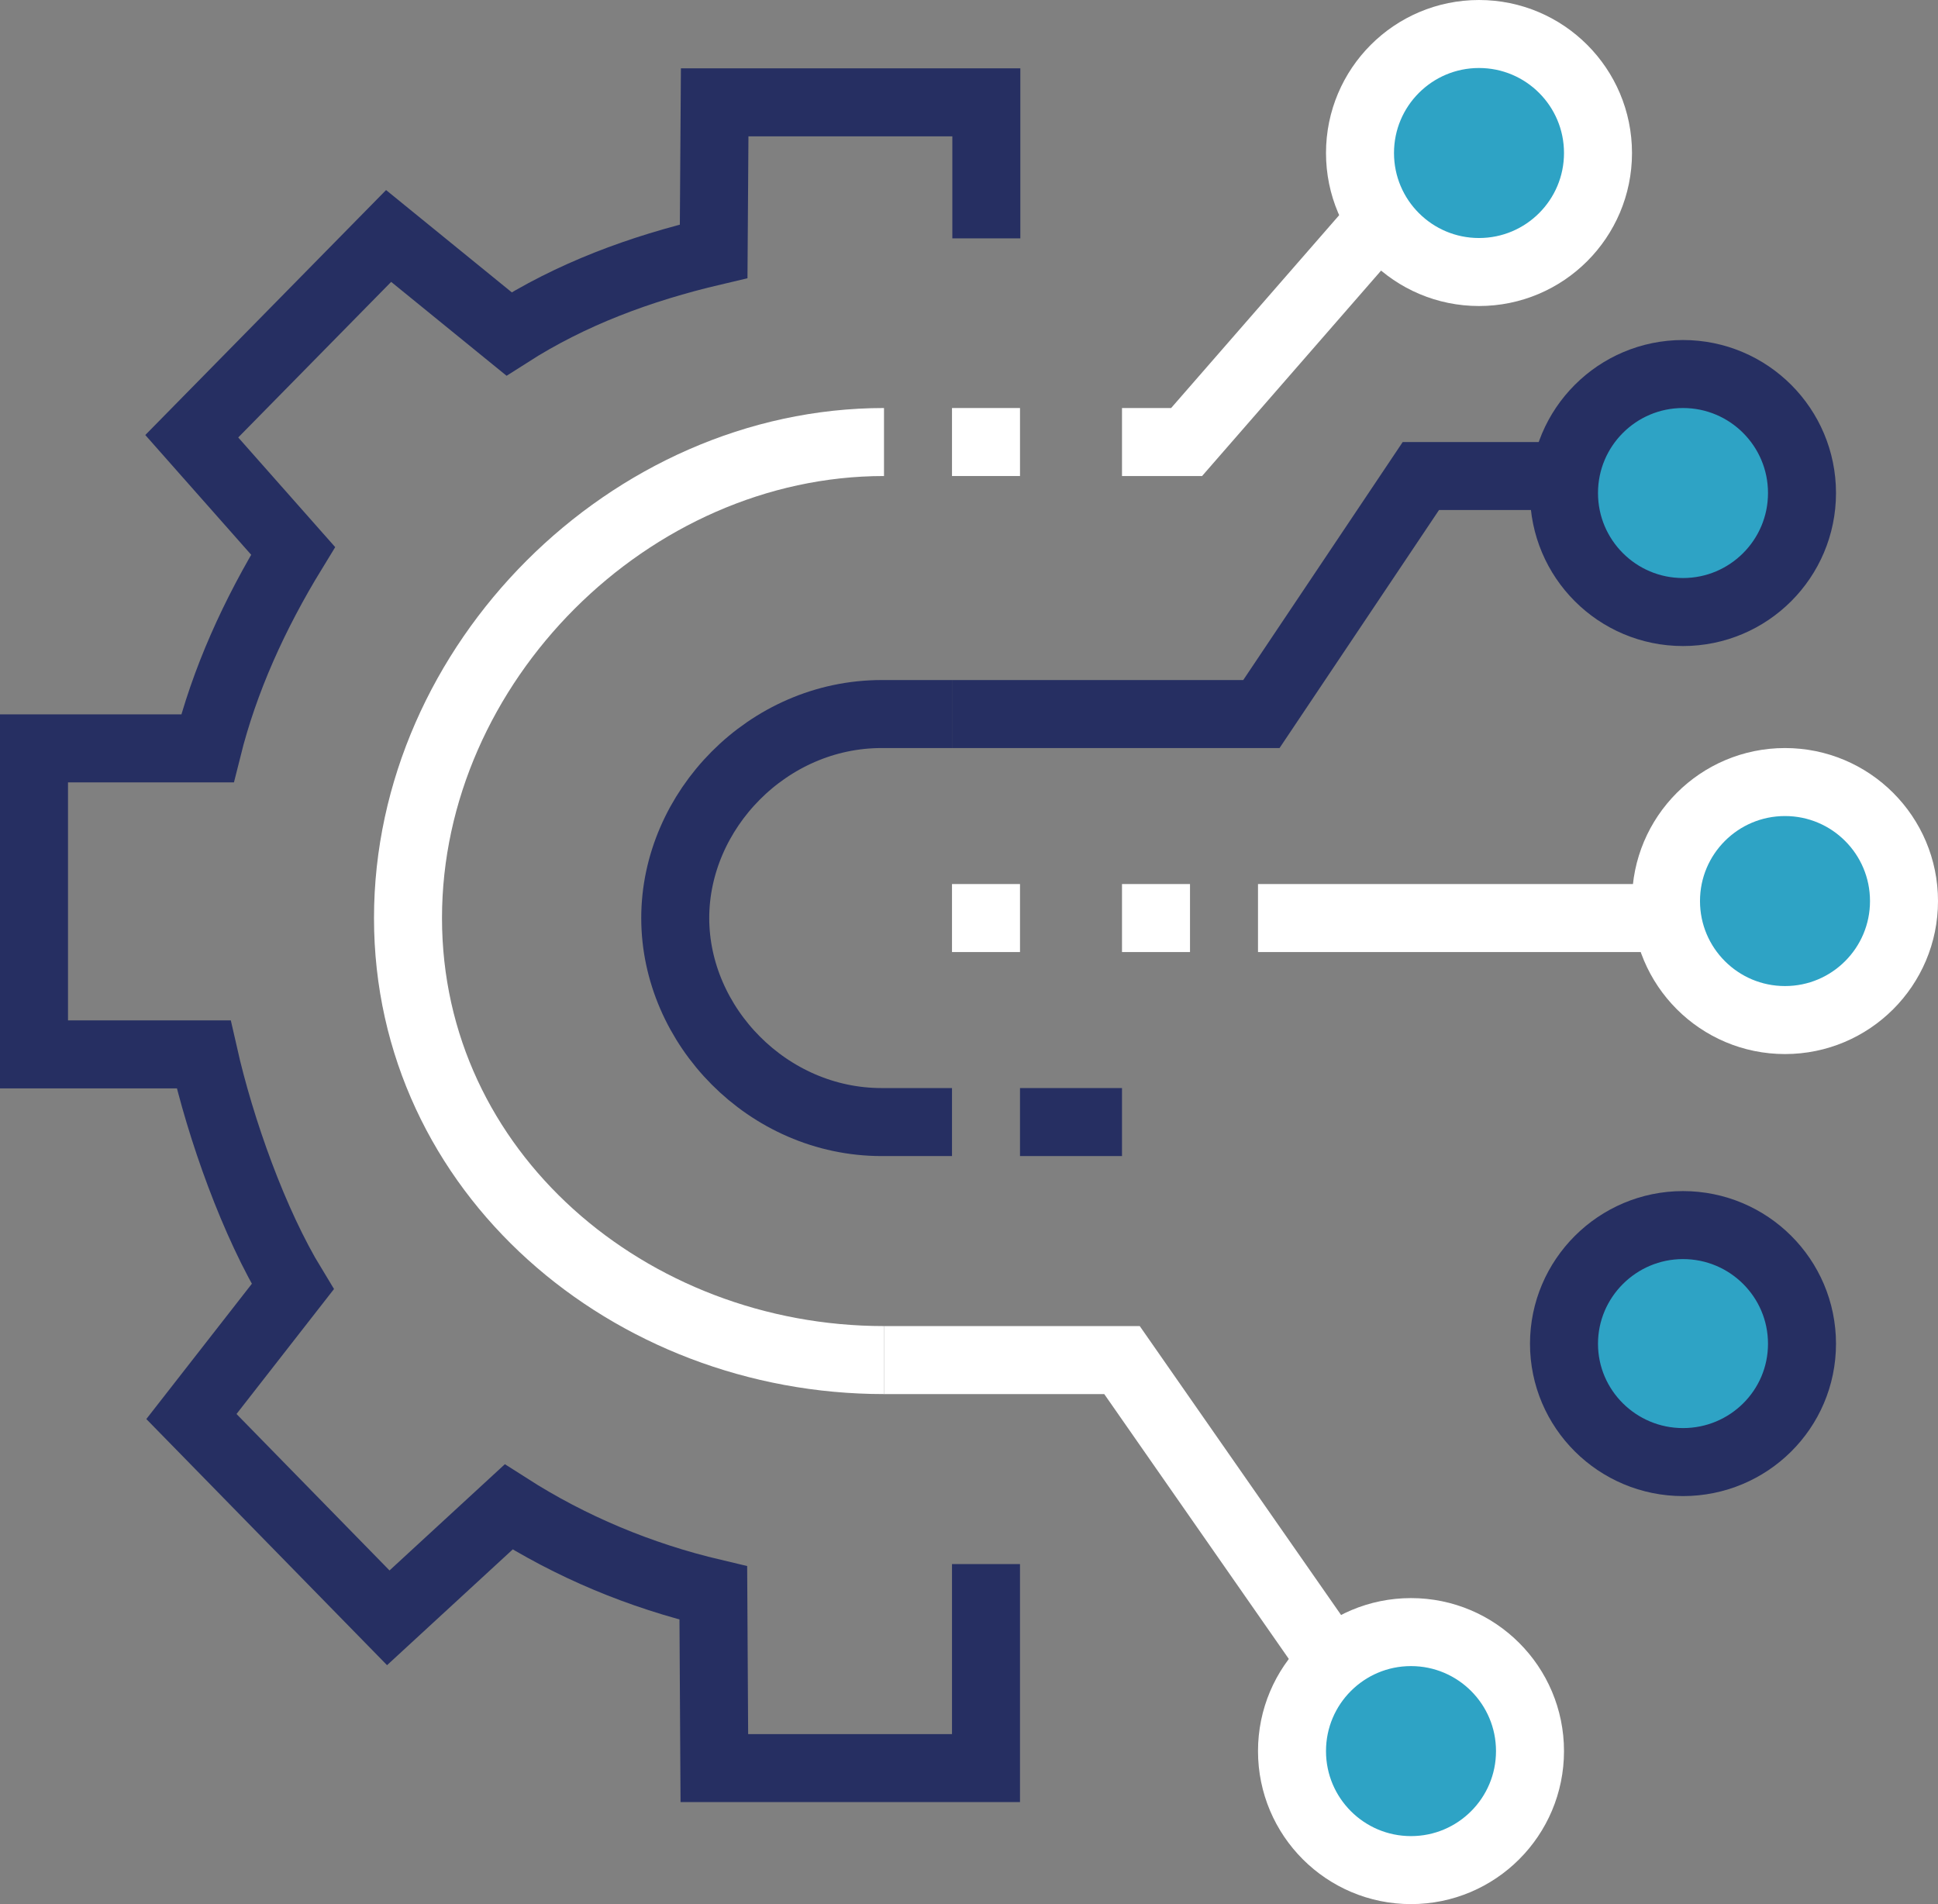 <?xml version="1.0" encoding="UTF-8"?><svg id="Layer_2" xmlns="http://www.w3.org/2000/svg" viewBox="0 0 57 56"><rect x="0" y="0" width="57" height="56" fill="#808080" stroke="none"/><defs><style>.cls-1,.cls-2{fill:#2ea3c5;}.cls-1,.cls-2,.cls-3,.cls-4{stroke-miterlimit:10;stroke-width:2px;}.cls-1,.cls-4{stroke:#fff;}.cls-2,.cls-3{stroke:#262f62;}.cls-3,.cls-4{fill:none;}</style></defs><g id="icons"><polyline class="cls-3" points="50 14 41.79 14 37.1 21 28 21"/><line class="cls-4" x1="52" y1="27" x2="37" y2="27"/><circle class="cls-2" cx="49.5" cy="14.5" r="3.5"/><path class="cls-2" d="m46,39.52c0-1.92,1.57-3.49,3.5-3.49s3.5,1.56,3.5,3.49-1.57,3.48-3.5,3.48-3.5-1.56-3.5-3.48Z"/><circle class="cls-1" cx="52.5" cy="26.5" r="3.5"/><polyline class="cls-4" points="41.69 52.47 33 40 26 40"/><circle class="cls-1" cx="41.5" cy="51.5" r="3.5"/><polyline class="cls-4" points="42.9 3.82 34.9 13 33 13"/><circle class="cls-1" cx="43.5" cy="4.5" r="3.5"/><path class="cls-3" d="m29,46v6h-7.99l-.03-5.15c-2.16-.51-4.19-1.36-6.02-2.53l-3.54,3.26-5.79-5.92,2.98-3.82c-1.14-1.87-2.12-4.62-2.62-6.83H1v-9h5.1c.5-2,1.37-3.93,2.52-5.81l-2.98-3.37,5.79-5.89,3.54,2.88c1.83-1.17,3.85-1.92,6.02-2.43l.03-4.38h7.99v4"/><path class="cls-3" d="m28,33h-2.07c-3.35,0-6.07-2.83-6.07-6s2.72-6,6.07-6h2.07"/><path class="cls-4" d="m26,13c-7.48,0-14,6.52-14,14s6.52,13,14,13"/><line class="cls-4" x1="30" y1="27" x2="28" y2="27"/><line class="cls-4" x1="35" y1="27" x2="33" y2="27"/><line class="cls-4" x1="28" y1="13" x2="30" y2="13"/><line class="cls-3" x1="33" y1="33" x2="30" y2="33"/></g></svg>